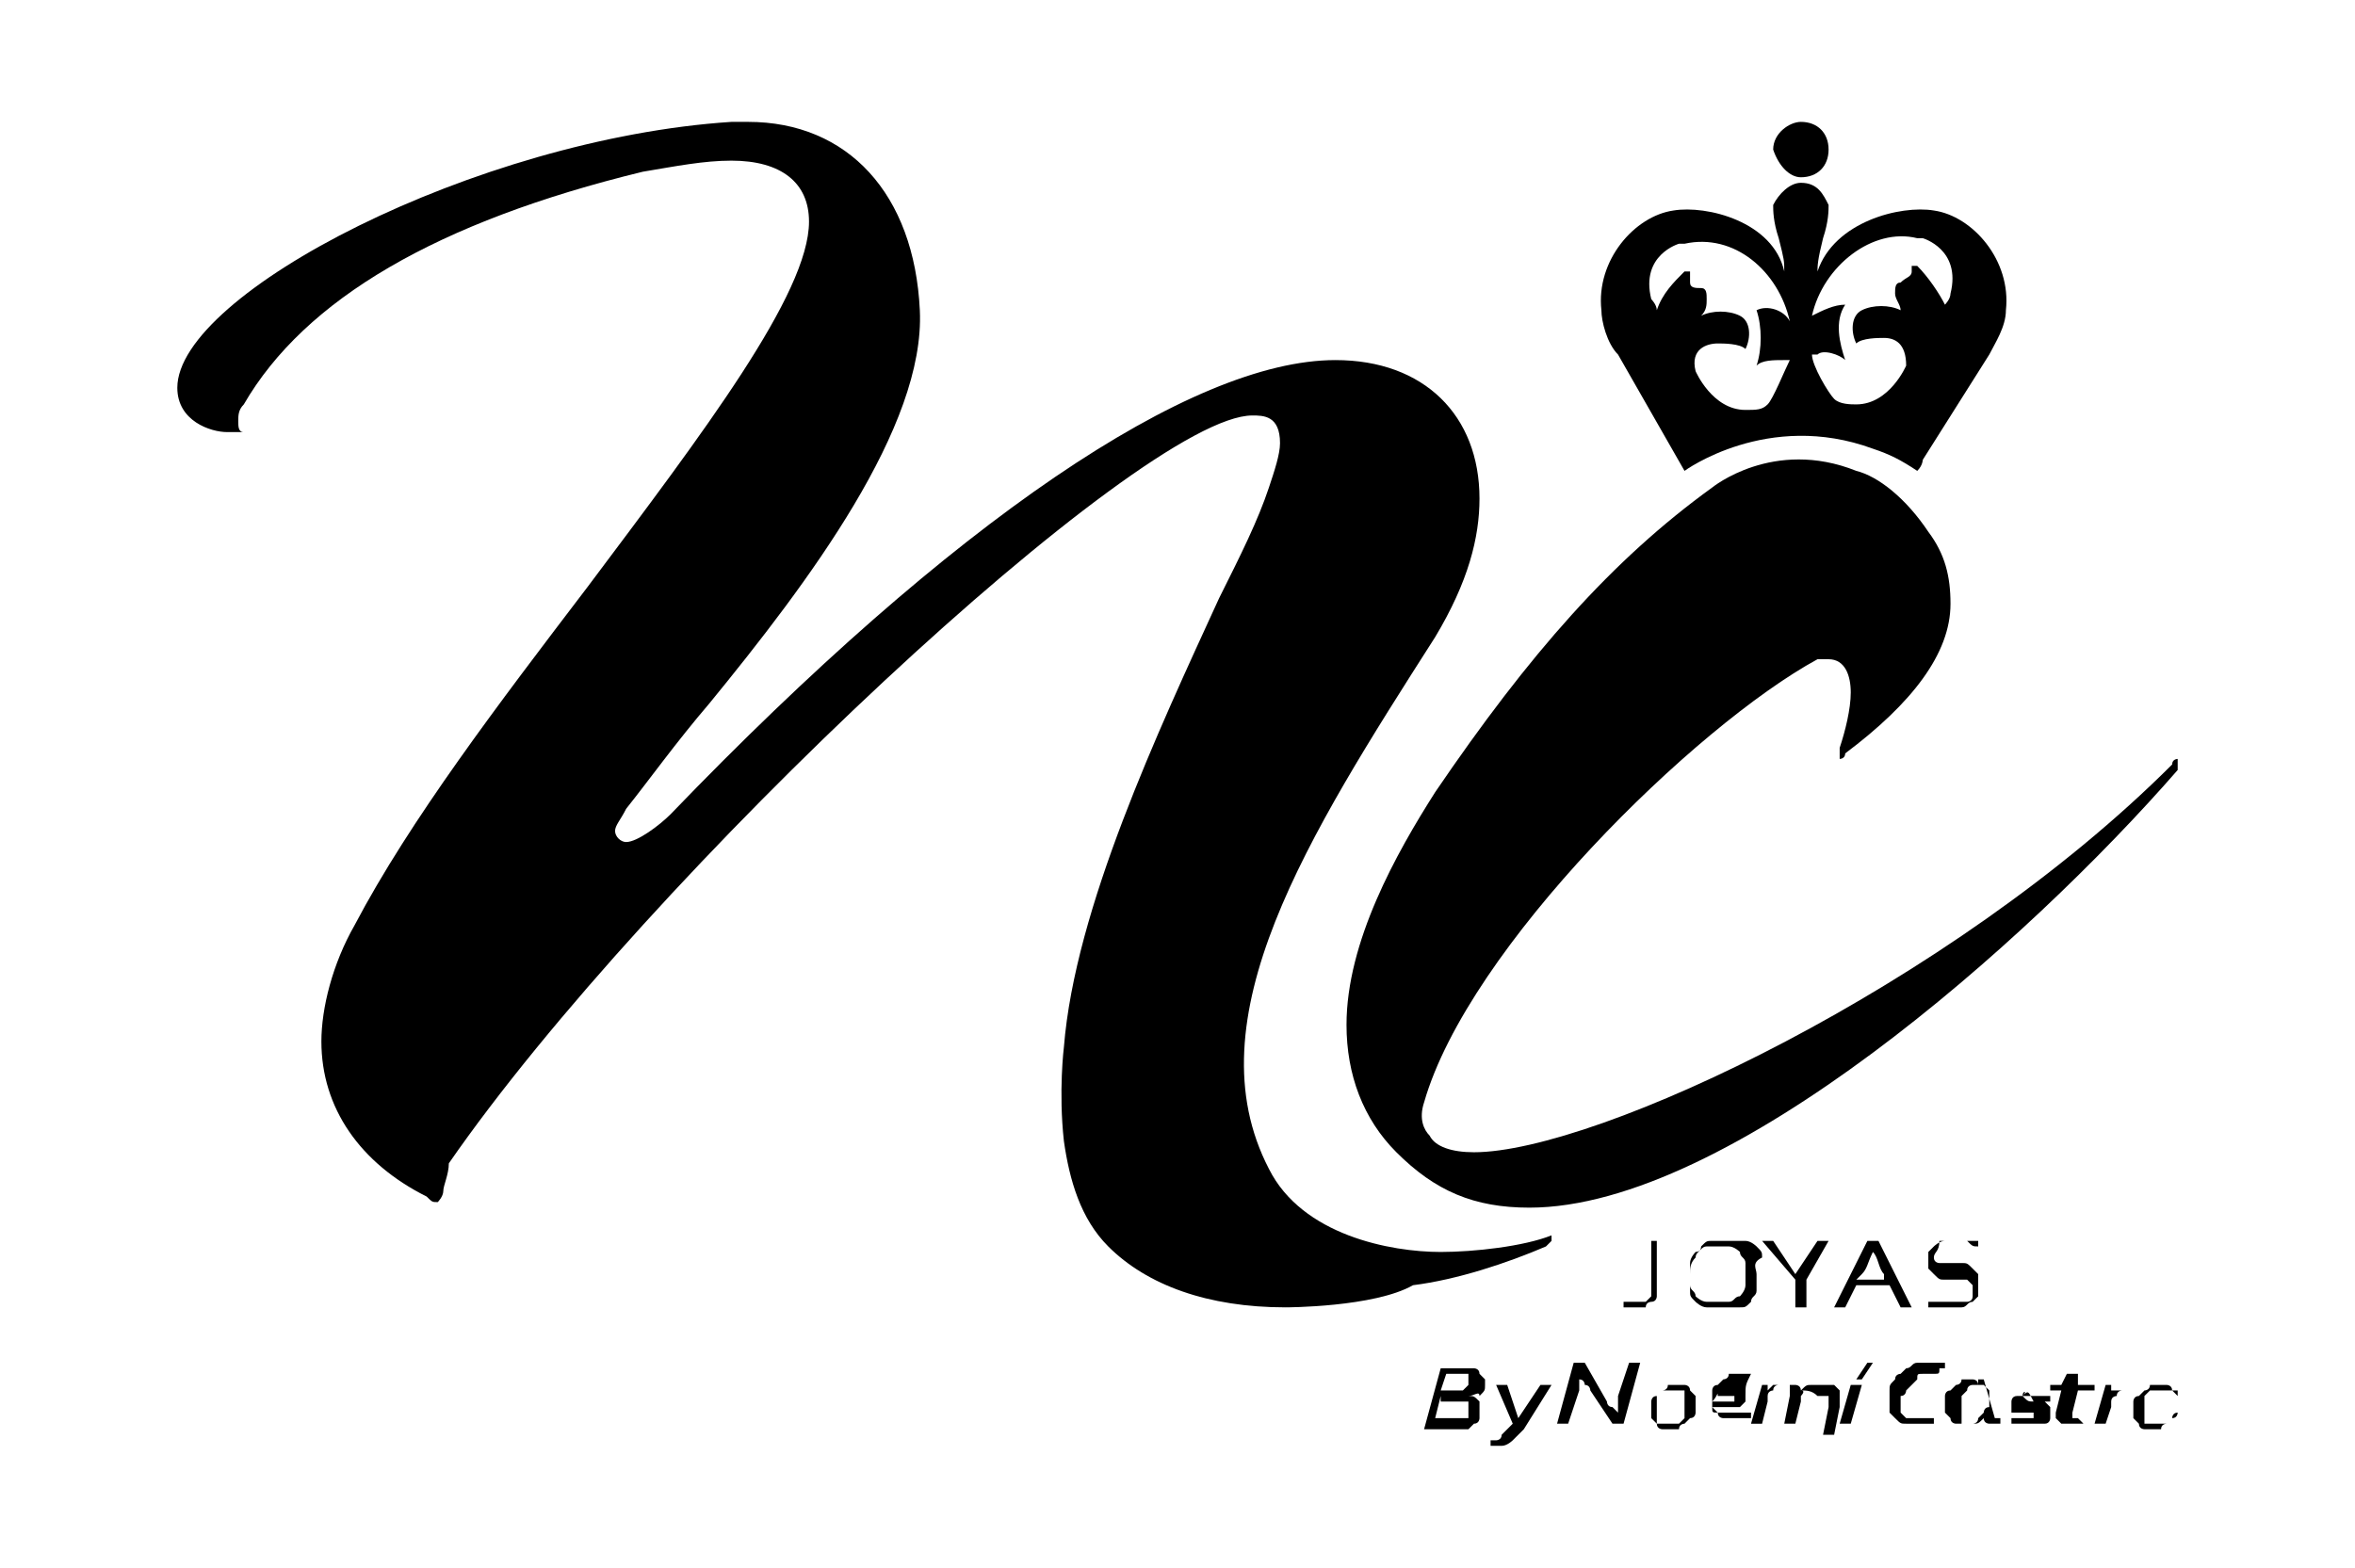 <?xml version="1.0" encoding="utf-8"?>
<!-- Generator: Adobe Illustrator 24.0.2, SVG Export Plug-In . SVG Version: 6.00 Build 0)  -->
<svg version="1.1" id="Capa_1" xmlns="http://www.w3.org/2000/svg" xmlns:xlink="http://www.w3.org/1999/xlink" x="0px" y="0px"
	 viewBox="0 0 42.5 28.3" style="enable-background:new 0 0 42.5 28.3;" xml:space="preserve">
<style type="text/css">
	.st0{fill:#E2E3E4;}
	.st1{fill-rule:evenodd;clip-rule:evenodd;}
</style>
<g>
	<path class="st0" d="M538,263.3c0.2-0.2,0.3-0.3,0.5-0.5C538.6,263.2,538.4,263.4,538,263.3z"/>
</g>
<g>
	<g>
		<path d="M29.7,22.4h0.2v0.9c0,0.1,0,0.1,0,0.1c0,0,0,0.1-0.1,0.1c0,0-0.1,0-0.1,0.1c0,0-0.1,0-0.2,0c-0.1,0-0.1,0-0.1,0
			c0,0-0.1,0-0.1,0v-0.1c0,0,0.1,0,0.1,0c0,0,0.1,0,0.1,0c0,0,0.1,0,0.1,0c0,0,0.1,0,0.1,0c0,0,0,0,0.1-0.1c0,0,0-0.1,0-0.1V22.4z"
			/>
		<path d="M31.7,23c0,0.1,0,0.2,0,0.3c0,0.1-0.1,0.1-0.1,0.2c-0.1,0.1-0.1,0.1-0.2,0.1c-0.1,0-0.2,0-0.3,0c-0.1,0-0.2,0-0.3,0
			c-0.1,0-0.2-0.1-0.2-0.1c-0.1-0.1-0.1-0.1-0.1-0.2c0-0.1,0-0.2,0-0.3c0-0.1,0-0.2,0.1-0.3c0-0.1,0.1-0.1,0.1-0.2
			c0.1-0.1,0.1-0.1,0.2-0.1c0.1,0,0.2,0,0.3,0c0.1,0,0.2,0,0.3,0c0.1,0,0.2,0.1,0.2,0.1c0.1,0.1,0.1,0.1,0.1,0.2
			C31.6,22.8,31.7,22.9,31.7,23z M31.5,23c0-0.1,0-0.2,0-0.2c0-0.1-0.1-0.1-0.1-0.2c0,0-0.1-0.1-0.2-0.1c-0.1,0-0.1,0-0.2,0
			c-0.1,0-0.1,0-0.2,0c-0.1,0-0.1,0.1-0.2,0.1c0,0-0.1,0.1-0.1,0.2c0,0.1,0,0.1,0,0.2c0,0.1,0,0.2,0,0.2c0,0.1,0.1,0.1,0.1,0.2
			c0,0,0.1,0.1,0.2,0.1c0.1,0,0.1,0,0.2,0c0.1,0,0.1,0,0.2,0c0.1,0,0.1-0.1,0.2-0.1c0,0,0.1-0.1,0.1-0.2
			C31.5,23.2,31.5,23.1,31.5,23z"/>
		<path d="M32.6,23.1v0.5h-0.2v-0.5l-0.6-0.7H32l0.4,0.6h0l0.4-0.6h0.2L32.6,23.1z"/>
		<path d="M33.1,23.6l0.6-1.2h0.2l0.6,1.2h-0.2l-0.2-0.4h-0.6l-0.2,0.4H33.1z M33.8,22.6c-0.1,0.2-0.1,0.3-0.2,0.4l-0.1,0.1h0.5
			L34,23C33.9,22.9,33.9,22.7,33.8,22.6L33.8,22.6z"/>
		<path d="M34.9,22.7C34.9,22.7,34.9,22.8,34.9,22.7c0,0.1,0.1,0.1,0.1,0.1c0,0,0.1,0,0.1,0c0,0,0.1,0,0.1,0c0.1,0,0.1,0,0.2,0
			c0.1,0,0.1,0,0.2,0.1c0,0,0.1,0.1,0.1,0.1c0,0,0,0.1,0,0.2c0,0.1,0,0.1,0,0.2c0,0-0.1,0.1-0.1,0.1c-0.1,0-0.1,0.1-0.2,0.1
			c-0.1,0-0.2,0-0.2,0c0,0-0.1,0-0.1,0c0,0-0.1,0-0.1,0c0,0-0.1,0-0.1,0c0,0-0.1,0-0.1,0v-0.1c0,0,0.1,0,0.1,0c0,0,0.1,0,0.1,0
			c0,0,0.1,0,0.1,0c0,0,0.1,0,0.1,0c0.1,0,0.1,0,0.2,0c0,0,0.1,0,0.1,0c0,0,0.1,0,0.1-0.1c0,0,0-0.1,0-0.1c0,0,0-0.1,0-0.1
			c0,0,0,0-0.1-0.1c0,0-0.1,0-0.1,0c0,0-0.1,0-0.1,0c-0.1,0-0.1,0-0.2,0c-0.1,0-0.1,0-0.2-0.1c0,0-0.1-0.1-0.1-0.1c0,0,0-0.1,0-0.1
			c0-0.1,0-0.1,0-0.2c0,0,0.1-0.1,0.1-0.1c0,0,0.1-0.1,0.2-0.1c0.1,0,0.1,0,0.2,0c0.1,0,0.2,0,0.2,0c0.1,0,0.1,0,0.2,0v0.1
			c-0.1,0-0.1,0-0.2-0.1c-0.1,0-0.1,0-0.2,0c-0.1,0-0.1,0-0.2,0c0,0-0.1,0-0.1,0C35,22.6,34.9,22.6,34.9,22.7
			C34.9,22.6,34.9,22.7,34.9,22.7z"/>
	</g>
	<path d="M23.2,23.6c-1.4,0-2.5-0.4-3.2-1.1c-0.5-0.5-0.7-1.2-0.8-1.9c-0.1-0.9,0-1.7,0-1.7c0.2-2.5,1.7-5.7,2.8-8.1
		c0.4-0.8,0.7-1.4,0.9-2c0.1-0.3,0.2-0.6,0.2-0.8c0-0.5-0.3-0.5-0.5-0.5c-2,0-10.9,8.3-14.5,13.5C8.1,21.2,8,21.4,8,21.5
		c0,0.1-0.1,0.2-0.1,0.2c0,0,0,0,0,0c-0.1,0-0.1,0-0.2-0.1C6.5,21,5.8,20,5.8,18.8c0-0.6,0.2-1.4,0.6-2.1c1-1.9,2.6-4,4.2-6.1
		c2.1-2.8,4-5.3,4-6.6c0-0.7-0.5-1.1-1.4-1.1c-0.5,0-1,0.1-1.6,0.2C7.9,4,5.5,5.4,4.4,7.3C4.3,7.4,4.3,7.5,4.3,7.6
		c0,0.1,0,0.2,0.1,0.2c-0.1,0-0.2,0-0.3,0c-0.3,0-0.9-0.2-0.9-0.8c0-1.7,5.4-4.5,10-4.8c0.1,0,0.2,0,0.3,0c1.8,0,3,1.3,3.1,3.4
		c0.1,2.1-2,4.9-3.8,7.1c-0.6,0.7-1.1,1.4-1.5,1.9c-0.1,0.2-0.2,0.3-0.2,0.4c0,0.1,0.1,0.2,0.2,0.2c0.2,0,0.6-0.3,0.8-0.5
		c5.1-5.3,9.4-8.2,12-8.2c1.6,0,2.6,1,2.6,2.5c0,0.7-0.2,1.5-0.8,2.5c-2.3,3.6-4.4,6.9-3,9.6c0.6,1.2,2.2,1.5,3.1,1.5
		c0.6,0,1.5-0.1,2-0.3c0,0,0,0,0,0.1c0,0,0,0-0.1,0.1c-0.7,0.3-1.6,0.6-2.4,0.7C24.8,23.6,23.2,23.6,23.2,23.6z"/>
	<path d="M39.3,13.7C39.3,13.7,39.3,13.7,39.3,13.7c0,0-0.1,0-0.1,0.1c-4,4-10.4,7-12.6,7c-0.4,0-0.7-0.1-0.8-0.3
		c-0.1-0.1-0.2-0.3-0.1-0.6c0.8-2.8,4.9-6.8,7.1-8c0.1,0,0.1,0,0.2,0c0.3,0,0.4,0.3,0.4,0.6c0,0.3-0.1,0.7-0.2,1c0,0.1,0,0.2,0,0.2
		c0,0,0.1,0,0.1-0.1c1.2-0.9,1.9-1.8,1.9-2.7c0-0.5-0.1-0.9-0.4-1.3c-0.4-0.6-0.9-1-1.3-1.1c-1.5-0.6-2.6,0.3-2.6,0.3
		c-1.8,1.3-3.3,3-5,5.5c-0.7,1.1-1.6,2.7-1.6,4.2c0,0.9,0.3,1.7,0.9,2.3c0.7,0.7,1.4,1,2.4,1c3.6,0,9-4.8,11.7-7.9
		C39.3,13.9,39.3,13.8,39.3,13.7C39.3,13.7,39.3,13.7,39.3,13.7"/>
	<g>
		<path d="M26.5,25.2C26.5,25.2,26.6,25.2,26.5,25.2c0.1,0,0.1,0,0.2,0.1c0,0,0,0,0,0.1c0,0,0,0,0,0.1c0,0,0,0.1,0,0.1
			c0,0,0,0.1-0.1,0.1c0,0-0.1,0.1-0.1,0.1c-0.1,0-0.1,0-0.2,0c0,0-0.1,0-0.1,0c0,0-0.1,0-0.1,0h-0.4l0.3-1.1h0.3c0,0,0.1,0,0.1,0
			c0,0,0.1,0,0.1,0c0,0,0.1,0,0.1,0c0,0,0.1,0,0.1,0.1c0,0,0,0,0.1,0.1c0,0,0,0.1,0,0.1c0,0.1,0,0.1-0.1,0.2
			C26.7,25.1,26.6,25.2,26.5,25.2L26.5,25.2z M26,25.2l-0.1,0.4h0.2c0,0,0.1,0,0.1,0c0,0,0.1,0,0.1,0c0,0,0.1,0,0.1,0
			c0,0,0.1,0,0.1,0c0,0,0,0,0-0.1c0,0,0,0,0-0.1c0,0,0-0.1,0-0.1c0,0-0.1,0-0.1,0c0,0-0.1,0-0.1,0H26z M26.1,24.8L26,25.1h0.2
			c0,0,0.1,0,0.1,0c0,0,0.1,0,0.1,0c0,0,0,0,0.1-0.1c0,0,0-0.1,0-0.1c0,0,0-0.1,0-0.1c0,0-0.1,0-0.1,0c0,0,0,0-0.1,0c0,0,0,0-0.1,0
			H26.1z"/>
		<path d="M27,25h0.2l0.2,0.6h0l0.4-0.6h0.2l-0.5,0.8c0,0-0.1,0.1-0.1,0.1c0,0-0.1,0.1-0.1,0.1c0,0-0.1,0.1-0.2,0.1
			c-0.1,0-0.1,0-0.2,0c0,0,0,0,0,0c0,0,0,0,0,0l0-0.1c0,0,0,0,0,0c0,0,0,0,0,0c0,0,0.1,0,0.1,0c0,0,0.1,0,0.1-0.1
			c0,0,0.1-0.1,0.1-0.1c0,0,0.1-0.1,0.1-0.1L27,25z"/>
		<path d="M29.2,25.5C29.2,25.5,29.3,25.5,29.2,25.5c0-0.1,0-0.1,0-0.1c0,0,0,0,0-0.1c0,0,0,0,0-0.1l0.2-0.6h0.2l-0.3,1.1h-0.2
			l-0.4-0.6c0,0,0-0.1-0.1-0.1c0,0,0-0.1-0.1-0.1h0c0,0,0,0.1,0,0.1c0,0,0,0.1,0,0.1l-0.2,0.6h-0.2l0.3-1.1h0.2l0.4,0.7
			c0,0,0,0.1,0.1,0.1C29.2,25.5,29.2,25.5,29.2,25.5L29.2,25.5z"/>
		<path d="M30.6,25.3c0,0,0,0.1,0,0.1c0,0,0,0.1,0,0.1c0,0,0,0.1-0.1,0.1c0,0-0.1,0.1-0.1,0.1c0,0-0.1,0-0.1,0.1c0,0-0.1,0-0.2,0
			c-0.1,0-0.1,0-0.1,0c0,0-0.1,0-0.1-0.1c0,0-0.1-0.1-0.1-0.1c0,0,0-0.1,0-0.1c0,0,0-0.1,0-0.1c0,0,0-0.1,0-0.1c0,0,0-0.1,0.1-0.1
			c0,0,0.1-0.1,0.1-0.1c0,0,0.1,0,0.1-0.1c0.1,0,0.1,0,0.2,0c0.1,0,0.1,0,0.1,0c0,0,0.1,0,0.1,0.1c0,0,0.1,0.1,0.1,0.1
			C30.6,25.2,30.6,25.2,30.6,25.3z M30.2,25.1c0,0-0.1,0-0.1,0c0,0-0.1,0-0.1,0c0,0,0,0-0.1,0.1c0,0,0,0.1,0,0.1c0,0,0,0.1,0,0.1
			c0,0,0,0.1,0,0.1c0,0,0,0.1,0,0.1c0,0,0,0,0,0.1c0,0,0,0,0.1,0c0,0,0.1,0,0.1,0c0,0,0.1,0,0.1,0c0,0,0.1,0,0.1,0c0,0,0,0,0.1-0.1
			c0,0,0-0.1,0-0.1c0,0,0-0.1,0-0.1c0,0,0-0.1,0-0.1c0,0,0-0.1,0-0.1c0,0,0,0,0-0.1C30.3,25.1,30.3,25.1,30.2,25.1
			C30.3,25.1,30.2,25.1,30.2,25.1z"/>
		<path d="M31.5,25.2c0,0,0,0.1,0,0.1c0,0-0.1,0.1-0.1,0.1c-0.1,0-0.1,0-0.2,0c-0.1,0-0.2,0-0.3,0c0,0,0,0,0,0c0,0,0,0,0,0
			c0,0.1,0,0.1,0.1,0.1c0,0,0.1,0,0.2,0c0,0,0,0,0.1,0c0,0,0,0,0.1,0c0,0,0,0,0.1,0c0,0,0,0,0.1,0l0,0.1c0,0-0.1,0-0.1,0
			c0,0-0.1,0-0.2,0c-0.1,0-0.1,0-0.2,0c0,0-0.1,0-0.1-0.1c0,0-0.1-0.1-0.1-0.1c0,0,0-0.1,0-0.1c0,0,0-0.1,0-0.1c0,0,0-0.1,0-0.1
			c0,0,0-0.1,0.1-0.1c0,0,0.1-0.1,0.1-0.1c0,0,0.1,0,0.1-0.1c0,0,0.1,0,0.2,0c0,0,0.1,0,0.1,0c0,0,0.1,0,0.1,0
			C31.5,25,31.5,25,31.5,25.2C31.5,25.1,31.5,25.1,31.5,25.2z M30.9,25.3c0.1,0,0.1,0,0.2,0c0.1,0,0.1,0,0.1,0c0,0,0.1,0,0.1,0
			c0,0,0,0,0-0.1c0,0,0,0,0,0c0,0,0,0,0,0c0,0,0,0,0,0c0,0,0,0-0.1,0c0,0-0.1,0-0.1,0c0,0-0.1,0-0.1,0C31,25.1,31,25.2,30.9,25.3
			C30.9,25.2,30.9,25.3,30.9,25.3z"/>
		<path d="M32.5,25.1C32.5,25.1,32.5,25.1,32.5,25.1c0.1-0.1,0.1-0.1,0.2-0.1c0,0,0.1,0,0.1,0c0,0,0.1,0,0.1,0c0,0,0.1,0,0.1,0
			c0,0,0.1,0,0.1,0c0,0,0,0,0.1,0.1c0,0,0,0,0,0.1c0,0,0,0,0,0.1c0,0,0,0,0,0.1l-0.1,0.5h-0.2l0.1-0.5c0,0,0,0,0-0.1c0,0,0,0,0,0
			c0,0,0-0.1,0-0.1c0,0-0.1,0-0.1,0c0,0-0.1,0-0.1,0C32.7,25.1,32.6,25.1,32.5,25.1c0.1,0,0,0.1,0,0.1c0,0,0,0.1,0,0.1l-0.1,0.4
			h-0.2l0.1-0.5c0,0,0,0,0-0.1c0,0,0,0,0,0c0,0,0-0.1,0-0.1c0,0-0.1,0-0.1,0c0,0-0.1,0-0.1,0c0,0-0.1,0-0.1,0.1c0,0-0.1,0-0.1,0.1
			c0,0,0,0.1,0,0.1l-0.1,0.4h-0.2l0.2-0.7h0.1v0.1h0c0,0,0.1-0.1,0.1-0.1c0.1,0,0.1,0,0.2,0c0,0,0.1,0,0.1,0c0,0,0.1,0,0.1,0
			C32.4,25,32.5,25,32.5,25.1C32.5,25.1,32.5,25.1,32.5,25.1L32.5,25.1z"/>
		<path d="M33.2,25.7l0.2-0.7h0.2l-0.2,0.7H33.2z M33.8,24.6l-0.2,0.3h-0.1l0.2-0.3H33.8z"/>
		<path d="M34.9,24.8c-0.1,0-0.1,0-0.2,0c-0.1,0-0.1,0-0.1,0.1c0,0-0.1,0.1-0.1,0.1c0,0-0.1,0.1-0.1,0.1c0,0,0,0.1-0.1,0.1
			c0,0,0,0.1,0,0.1c0,0.1,0,0.1,0,0.2c0,0,0.1,0.1,0.1,0.1c0,0,0.1,0,0.1,0c0,0,0.1,0,0.1,0c0.1,0,0.1,0,0.2,0c0,0,0.1,0,0.1,0
			l0,0.1c0,0-0.1,0-0.1,0c-0.1,0-0.1,0-0.2,0c-0.1,0-0.1,0-0.2,0c-0.1,0-0.1,0-0.2-0.1c0,0-0.1-0.1-0.1-0.1c0-0.1,0-0.1,0-0.2
			c0-0.1,0-0.1,0-0.2c0-0.1,0-0.1,0.1-0.2c0-0.1,0.1-0.1,0.1-0.1c0,0,0.1-0.1,0.1-0.1c0.1,0,0.1-0.1,0.2-0.1c0.1,0,0.2,0,0.2,0
			c0.1,0,0.1,0,0.2,0c0,0,0.1,0,0.1,0l0,0.1c0,0-0.1,0-0.1,0C35,24.8,35,24.8,34.9,24.8z"/>
		<path d="M35.8,25.6C35.8,25.6,35.8,25.7,35.8,25.6c-0.1,0.1-0.1,0.1-0.2,0.1c0,0-0.1,0-0.1,0c0,0-0.1,0-0.1,0c0,0-0.1,0-0.1,0
			c0,0-0.1,0-0.1-0.1c0,0,0,0-0.1-0.1c0,0,0-0.1,0-0.1c0,0,0-0.1,0-0.1c0,0,0-0.1,0-0.1c0,0,0-0.1,0.1-0.1c0,0,0.1-0.1,0.1-0.1
			c0,0,0.1,0,0.1-0.1c0,0,0.1,0,0.1,0c0.1,0,0.1,0,0.1,0c0,0,0.1,0,0.1,0.1h0l0-0.1h0.1L36,25.6c0,0,0,0,0,0c0,0,0,0,0,0
			c0,0,0,0,0,0c0,0,0,0,0.1,0l0,0.1c0,0-0.1,0-0.1,0c-0.1,0-0.1,0-0.1,0C35.9,25.7,35.8,25.7,35.8,25.6L35.8,25.6z M35.9,25.1
			C35.9,25.1,35.9,25.1,35.9,25.1C35.9,25.1,35.9,25.1,35.9,25.1c-0.1-0.1-0.1-0.1-0.1-0.1c0,0,0,0-0.1,0c0,0-0.1,0-0.1,0
			c0,0-0.1,0-0.1,0.1c0,0,0,0-0.1,0.1c0,0,0,0.1,0,0.1c0,0,0,0.1,0,0.1c0,0,0,0.1,0,0.1c0,0,0,0.1,0,0.1c0,0,0,0,0,0.1c0,0,0,0,0,0
			c0,0,0,0,0.1,0c0,0,0.1,0,0.1,0c0,0,0.1,0,0.1-0.1c0,0,0.1-0.1,0.1-0.1c0,0,0-0.1,0.1-0.1L35.9,25.1z"/>
		<path d="M36.5,25.2C36.5,25.2,36.5,25.2,36.5,25.2C36.5,25.2,36.6,25.2,36.5,25.2C36.6,25.3,36.6,25.3,36.5,25.2
			c0.1,0.1,0.1,0.1,0.2,0.1c0,0,0.1,0,0.1,0c0,0,0.1,0,0.1,0c0,0,0,0,0.1,0.1c0,0,0,0.1,0,0.1c0,0,0,0.1,0,0.1c0,0,0,0.1-0.1,0.1
			c0,0-0.1,0-0.1,0c0,0-0.1,0-0.2,0c-0.1,0-0.1,0-0.2,0c-0.1,0-0.1,0-0.1,0l0-0.1c0,0,0.1,0,0.1,0c0,0,0.1,0,0.1,0
			c0.1,0,0.1,0,0.1,0c0,0,0.1,0,0.1,0c0,0,0,0,0,0c0,0,0,0,0,0c0,0,0,0,0-0.1c0,0,0,0,0,0c0,0,0,0-0.1,0c0,0-0.1,0-0.1,0
			c0,0-0.1,0-0.1,0c0,0,0,0-0.1,0c0,0,0,0,0,0c0,0,0,0,0-0.1c0,0,0-0.1,0-0.1c0,0,0-0.1,0.1-0.1c0,0,0.1,0,0.1,0c0,0,0.1,0,0.1,0
			c0,0,0.1,0,0.1,0c0,0,0.1,0,0.1,0c0,0,0,0,0.1,0c0,0,0,0,0.1,0l0,0.1c0,0-0.1,0-0.1,0c0,0-0.1,0-0.1,0c0,0-0.1,0-0.1,0
			C36.6,25.1,36.6,25.1,36.5,25.2C36.6,25.1,36.5,25.1,36.5,25.2C36.5,25.1,36.5,25.2,36.5,25.2z"/>
		<path d="M37.6,25.7C37.6,25.7,37.6,25.7,37.6,25.7c-0.1,0-0.1,0-0.2,0c-0.1,0-0.1,0-0.2,0c0,0-0.1-0.1-0.1-0.1c0,0,0,0,0-0.1
			l0.1-0.4h-0.2l0-0.1h0.2l0.1-0.2h0.2L37.5,25h0.3l0,0.1h-0.3l-0.1,0.4c0,0,0,0,0,0c0,0,0,0,0,0c0,0,0,0,0,0.1c0,0,0,0,0.1,0
			C37.5,25.6,37.5,25.6,37.6,25.7c0-0.1,0-0.1,0-0.1L37.6,25.7z"/>
		<path d="M38.5,25.1C38.4,25.1,38.4,25.1,38.5,25.1c-0.1,0-0.1,0-0.2,0c0,0-0.1,0-0.1,0.1c0,0-0.1,0-0.1,0.1c0,0,0,0.1,0,0.1
			L38,25.7h-0.2L38,25h0.1v0.1h0c0,0,0,0,0.1,0c0,0,0,0,0.1,0c0,0,0.1,0,0.1,0c0,0,0.1,0,0.1,0c0,0,0,0,0,0c0,0,0,0,0,0L38.5,25.1z"
			/>
		<path d="M39.3,25.3c0,0,0,0.1,0,0.1c0,0,0,0.1,0,0.1c0,0,0,0.1-0.1,0.1c0,0-0.1,0.1-0.1,0.1c0,0-0.1,0-0.1,0.1c0,0-0.1,0-0.2,0
			c-0.1,0-0.1,0-0.1,0c0,0-0.1,0-0.1-0.1c0,0-0.1-0.1-0.1-0.1c0,0,0-0.1,0-0.1c0,0,0-0.1,0-0.1c0,0,0-0.1,0-0.1c0,0,0-0.1,0.1-0.1
			c0,0,0.1-0.1,0.1-0.1c0,0,0.1,0,0.1-0.1c0.1,0,0.1,0,0.2,0c0,0,0.1,0,0.1,0c0,0,0.1,0,0.1,0.1c0,0,0.1,0.1,0.1,0.1
			C39.3,25.2,39.3,25.2,39.3,25.3z M39,25.1c0,0-0.1,0-0.1,0c0,0-0.1,0-0.1,0c0,0,0,0-0.1,0.1c0,0,0,0.1,0,0.1c0,0,0,0.1,0,0.1
			c0,0,0,0.1,0,0.1c0,0,0,0.1,0,0.1c0,0,0,0,0,0.1c0,0,0,0,0.1,0c0,0,0.1,0,0.1,0c0,0,0.1,0,0.1,0c0,0,0.1,0,0.1,0c0,0,0,0,0.1-0.1
			c0,0,0-0.1,0.1-0.1c0,0,0-0.1,0-0.1c0,0,0-0.1,0-0.1c0,0,0-0.1,0-0.1c0,0,0,0,0-0.1C39.1,25.1,39.1,25.1,39,25.1
			C39.1,25.1,39,25.1,39,25.1z"/>
	</g>
	<g>
		<path class="st1" d="M32.5,3.2C32.8,3.2,33,3,33,2.7c0-0.3-0.2-0.5-0.5-0.5c-0.2,0-0.5,0.2-0.5,0.5C32.1,3,32.3,3.2,32.5,3.2"/>
		<path class="st1" d="M29.2,6.4l1.2,2.1c0,0,0,0,0,0c0,0,1.5-1.1,3.4-0.4c0.3,0.1,0.5,0.2,0.8,0.4c0.1-0.1,0.1-0.2,0.1-0.2l1.2-1.9
			c0.1-0.2,0.3-0.5,0.3-0.8c0.1-0.9-0.6-1.7-1.3-1.8c-0.6-0.1-1.8,0.2-2.1,1.1c0-0.1,0-0.2,0.1-0.6C33,4,33,3.8,33,3.7
			c-0.1-0.2-0.2-0.4-0.5-0.4h0c-0.2,0-0.4,0.2-0.5,0.4c0,0.1,0,0.3,0.1,0.6c0.1,0.4,0.1,0.4,0.1,0.6C32,4,30.8,3.7,30.2,3.8
			c-0.7,0.1-1.4,0.9-1.3,1.8C28.9,5.8,29,6.2,29.2,6.4 M34.6,4.3c0,0,0.1,0,0.1,0c0,0,0.7,0.2,0.5,1c0,0.1-0.1,0.2-0.1,0.2
			c-0.1-0.2-0.3-0.5-0.5-0.7c0,0-0.1,0-0.1,0c0,0,0,0.1,0,0.1c0,0.1-0.1,0.1-0.2,0.2c-0.1,0-0.1,0.1-0.1,0.2c0,0.1,0.1,0.2,0.1,0.3
			c-0.2-0.1-0.5-0.1-0.7,0c0,0,0,0,0,0c-0.2,0.1-0.2,0.4-0.1,0.6c0.1-0.1,0.4-0.1,0.5-0.1c0.2,0,0.4,0.1,0.4,0.5
			c0,0-0.3,0.7-0.9,0.7c-0.1,0-0.3,0-0.4-0.1c-0.1-0.1-0.4-0.6-0.4-0.8l0.1,0c0.1-0.1,0.4,0,0.5,0.1c-0.1-0.3-0.2-0.7,0-1
			c-0.2,0-0.4,0.1-0.6,0.2C32.9,4.8,33.8,4.1,34.6,4.3z M30.3,4.4c0,0,0.1,0,0.1,0c0.9-0.2,1.7,0.5,1.9,1.4
			c-0.1-0.2-0.4-0.3-0.6-0.2c0.1,0.3,0.1,0.7,0,1c0.1-0.1,0.3-0.1,0.5-0.1l0.1,0c-0.1,0.2-0.3,0.7-0.4,0.8c-0.1,0.1-0.2,0.1-0.4,0.1
			c-0.6,0-0.9-0.7-0.9-0.7c-0.1-0.4,0.2-0.5,0.4-0.5c0.1,0,0.4,0,0.5,0.1c0.1-0.2,0.1-0.5-0.1-0.6c0,0,0,0,0,0
			c-0.2-0.1-0.5-0.1-0.7,0c0.1-0.1,0.1-0.2,0.1-0.3c0-0.1,0-0.2-0.1-0.2c-0.1,0-0.2,0-0.2-0.1c0,0,0-0.1,0-0.2c0,0-0.1,0-0.1,0
			c-0.2,0.2-0.4,0.4-0.5,0.7c0-0.1-0.1-0.2-0.1-0.2C29.6,4.6,30.3,4.4,30.3,4.4z"/>
	</g>
</g>
</svg>
